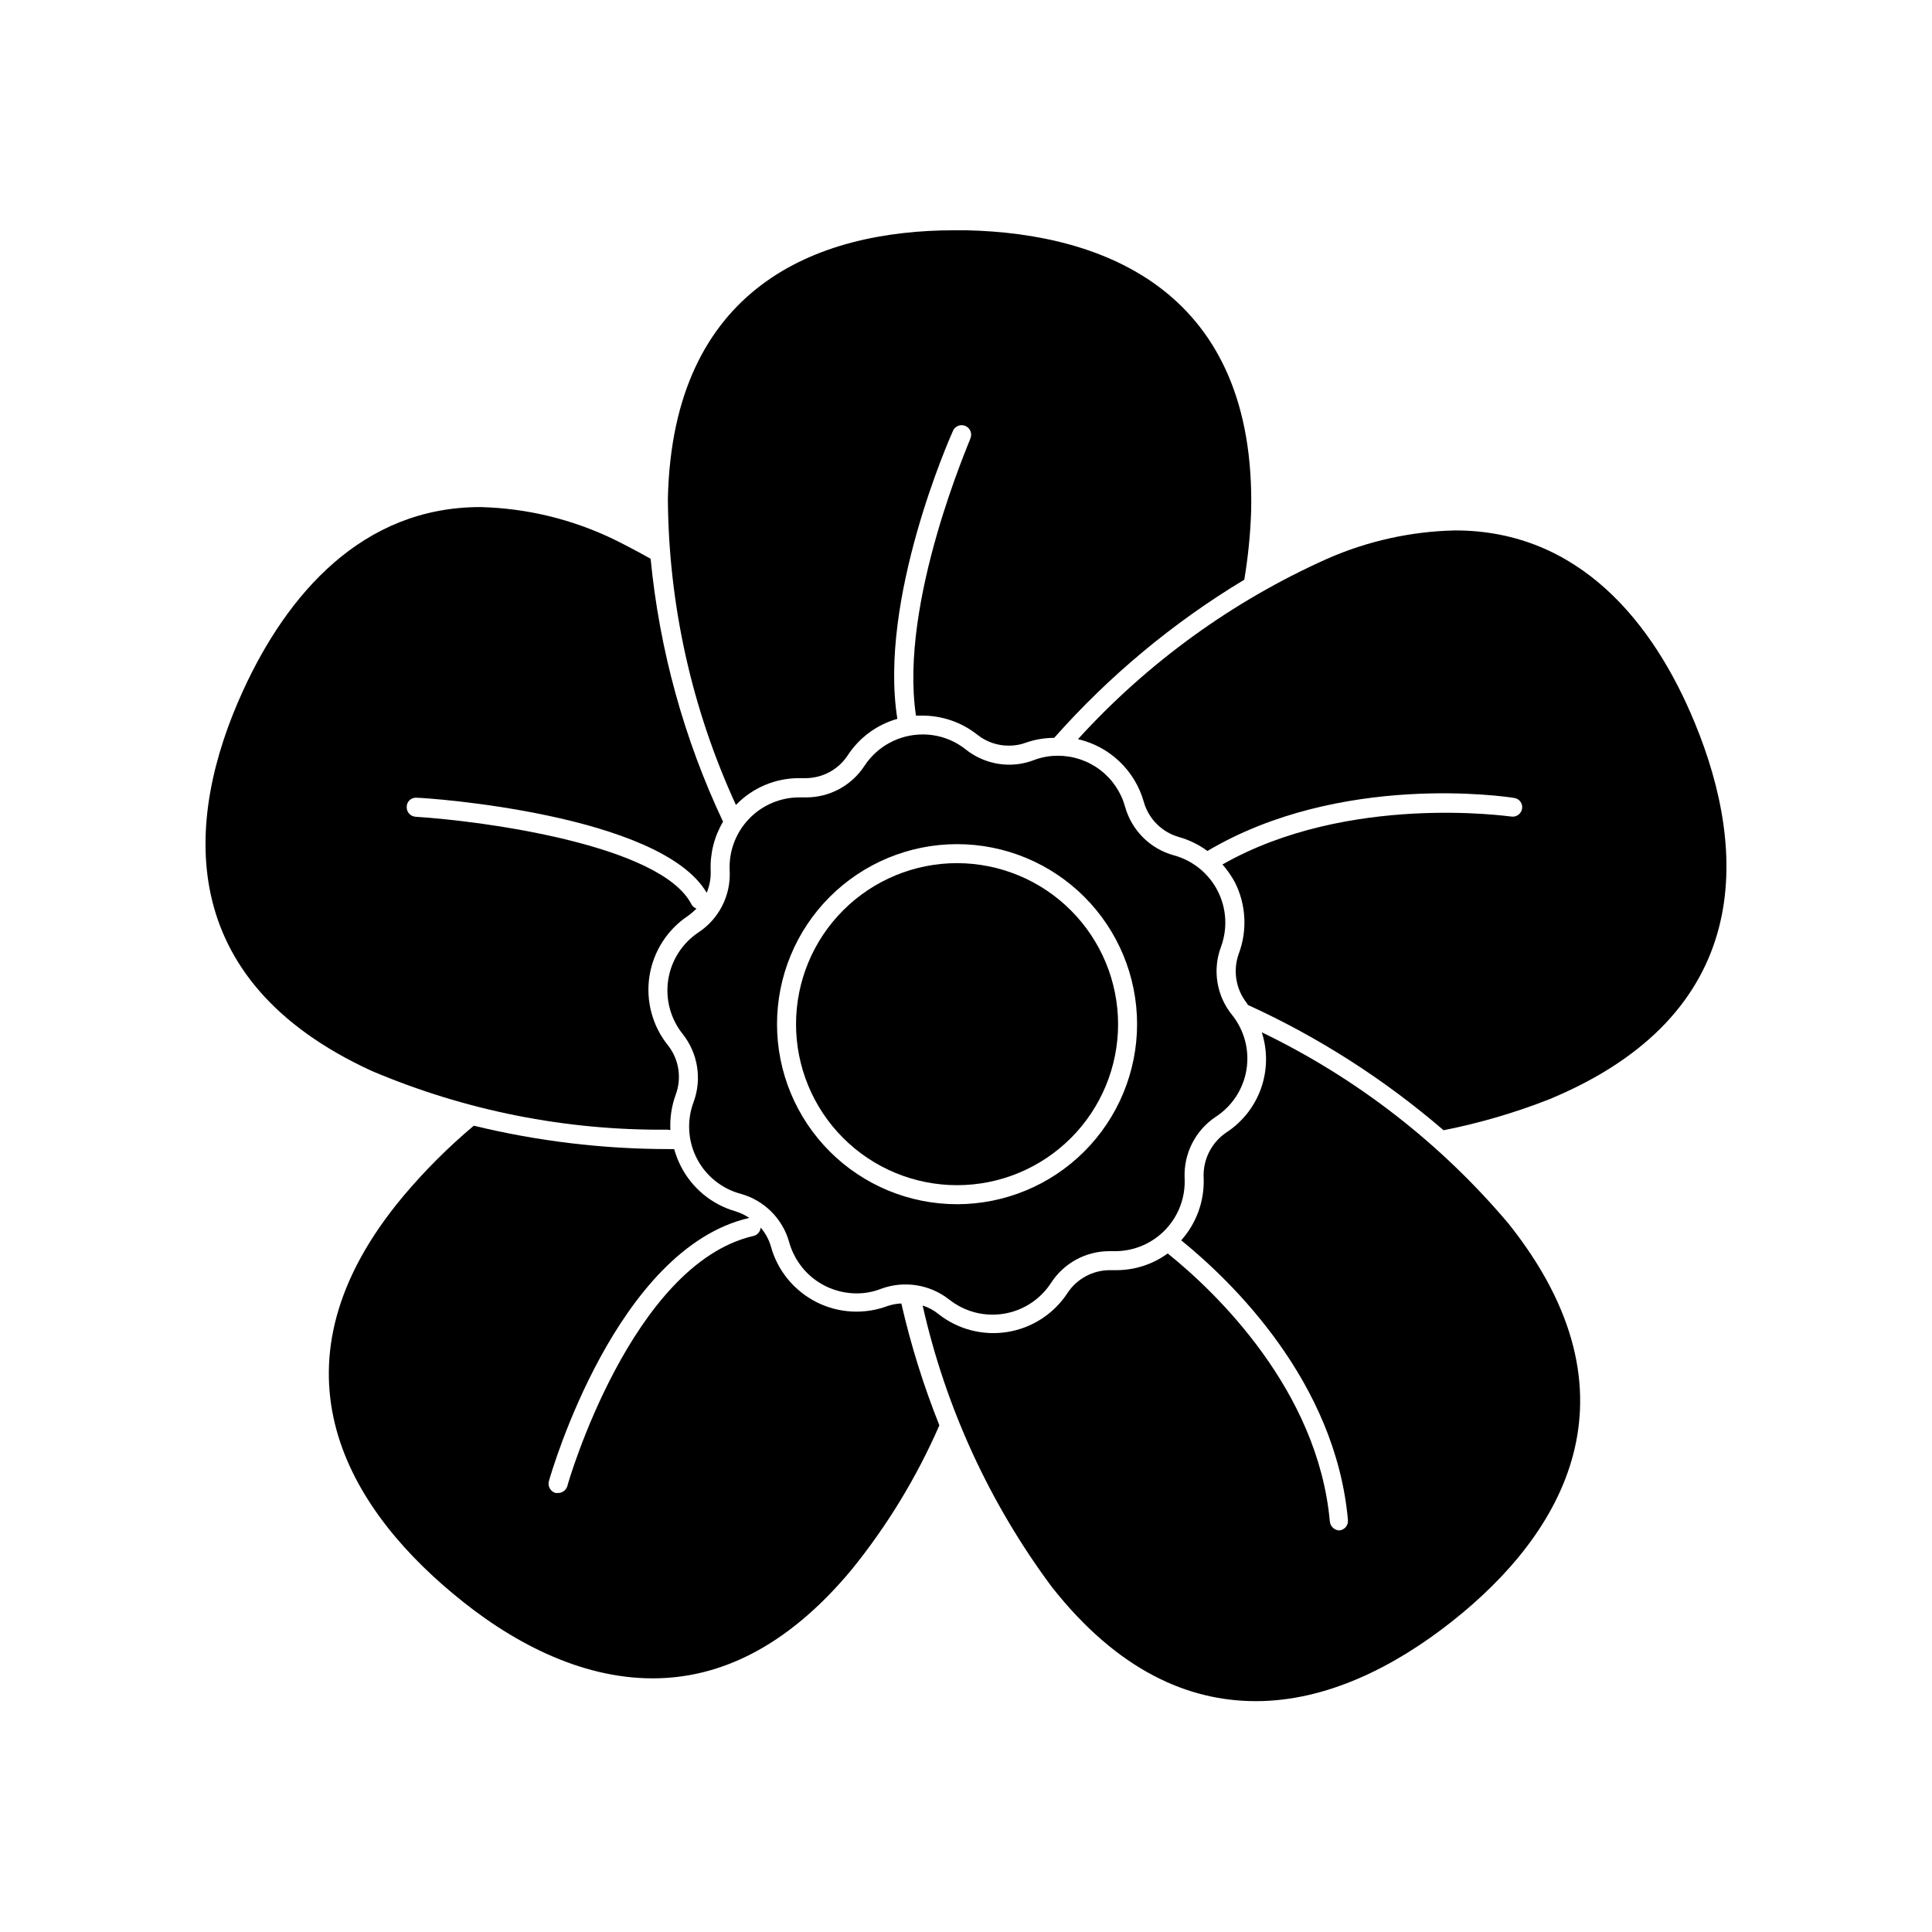 <?xml version="1.0" encoding="UTF-8"?>
<!-- Uploaded to: SVG Repo, www.svgrepo.com, Generator: SVG Repo Mixer Tools -->
<svg fill="#000000" width="800px" height="800px" version="1.1" viewBox="144 144 512 512" xmlns="http://www.w3.org/2000/svg">
 <g>
  <path d="m379.29 490.08c-6.184 2.336-13.066 1.965-18.957-1.027-5.894-2.988-10.262-8.32-12.027-14.691-0.527-1.855-1.457-3.578-2.723-5.035-0.082 1.078-0.859 1.977-1.914 2.215-32.293 7.457-49.172 65.496-49.324 66.301h0.004c-0.336 1.082-1.336 1.82-2.469 1.816h-0.656c-1.34-0.391-2.121-1.777-1.766-3.125 0.707-2.519 17.887-61.668 53.102-69.777-1.148-0.77-2.402-1.363-3.727-1.766-6.246-1.82-11.457-6.141-14.41-11.938-0.734-1.453-1.324-2.969-1.762-4.535h-1.562c-17.363-0.012-34.668-2.094-51.539-6.195-6.777 5.691-13.047 11.961-18.742 18.738-36.879 44.137-15.77 81.113 13.148 105.2 15.113 12.695 33.605 22.52 53 22.52 17.281 0 35.266-7.859 52.648-28.719v0.004c9.469-11.668 17.316-24.566 23.328-38.34-4.191-10.488-7.562-21.285-10.078-32.293-1.215 0.047-2.418 0.27-3.574 0.652z"/>
  <path d="m321.66 443.48c-0.16-3.188 0.316-6.371 1.41-9.371 1.652-4.426 0.867-9.395-2.066-13.098-4.129-5.152-5.902-11.805-4.887-18.332 1.016-6.523 4.727-12.324 10.227-15.977 0.797-0.57 1.539-1.211 2.219-1.914-0.551-0.211-1.012-0.602-1.309-1.109-8.062-15.82-55.418-22.117-73.102-23.227h-0.004c-0.668-0.039-1.293-0.344-1.738-0.844-0.441-0.5-0.668-1.156-0.629-1.828 0.012-0.676 0.305-1.32 0.812-1.77 0.508-0.449 1.184-0.668 1.859-0.598 2.672 0 64.59 4.281 76.832 25.191h-0.004c0.766-1.832 1.129-3.809 1.059-5.793-0.203-4.578 0.934-9.113 3.277-13.051-10.355-21.949-16.848-45.52-19.195-69.676-3.156-1.781-6.332-3.461-9.523-5.039-11.113-5.41-23.262-8.367-35.621-8.664-31.285 0-51.188 23.125-62.875 48.668-15.617 34.109-18.488 76.629 34.109 100.76 24.766 10.52 51.438 15.82 78.344 15.566z"/>
  <path d="m355.81 350.22h1.613c4.527 0.012 8.75-2.262 11.234-6.047 3.07-4.707 7.742-8.145 13.152-9.672-5.039-31.691 13.906-74.512 14.812-76.477l-0.004-0.004c0.621-1.176 2.051-1.668 3.266-1.121 1.215 0.547 1.793 1.945 1.32 3.188 0 0.453-18.992 43.328-14.461 73.555h1.613v0.004c5.301-0.023 10.453 1.754 14.613 5.035 2.371 1.902 5.32 2.934 8.363 2.922 1.617 0.02 3.223-0.27 4.734-0.855 2.352-0.797 4.82-1.203 7.305-1.207 14.57-16.449 31.559-30.582 50.383-41.918 1-5.984 1.605-12.023 1.812-18.086 1.309-57.738-38.137-73.707-75.57-74.512h-3.074c-36.625 0-74.664 15.113-75.926 71.086 0.168 28.043 6.316 55.73 18.039 81.211 4.383-4.562 10.445-7.129 16.773-7.102z"/>
  <path d="m529.63 284.57c-11.688 0.25-23.207 2.801-33.906 7.508-25.078 11.211-47.566 27.488-66.051 47.812 4.125 0.949 7.918 2.988 10.984 5.902 3.066 2.918 5.293 6.602 6.449 10.672 1.27 4.547 4.824 8.102 9.371 9.371 2.699 0.77 5.242 2.016 7.504 3.68 35.266-20.906 79.199-14.41 81.266-14.055v-0.004c0.668 0.086 1.273 0.441 1.672 0.984 0.398 0.543 0.559 1.223 0.445 1.887-0.23 1.359-1.512 2.281-2.871 2.066-0.453 0-43.125-6.297-76.527 12.695h-0.004c1.262 1.438 2.359 3.008 3.277 4.688 2.984 5.887 3.367 12.758 1.059 18.941-1.609 4.441-0.809 9.395 2.113 13.102l0.301 0.504h0.004c18.758 8.566 36.211 19.742 51.84 33.199 9.617-1.902 19.043-4.668 28.164-8.262 53.855-22.422 52.75-65.043 38.391-99.754-10.934-26.551-30.684-50.938-63.48-50.938z"/>
  <path d="m478.39 417.58c1.566 4.844 1.492 10.07-0.211 14.871-1.703 4.797-4.941 8.902-9.211 11.68-3.902 2.652-6.168 7.125-5.992 11.84 0.289 6.137-1.848 12.145-5.945 16.727 13.504 10.934 40.91 37.484 44.184 74.109 0.07 0.668-0.129 1.34-0.555 1.859-0.43 0.52-1.043 0.848-1.715 0.91-1.297-0.039-2.367-1.027-2.519-2.316-3.125-34.863-30.23-60.859-42.977-71.086h0.004c-3.961 2.894-8.746 4.445-13.652 4.434h-1.664c-4.523-0.004-8.746 2.269-11.234 6.043-3.613 5.531-9.387 9.281-15.906 10.336-6.519 1.055-13.184-0.684-18.352-4.793-1.227-0.988-2.629-1.742-4.133-2.215 6.062 26.996 17.734 52.418 34.258 74.613 17.48 22.168 36.125 30.23 54.059 30.23 18.793 0 36.828-9.168 51.941-21.109 29.422-23.227 51.289-59.801 15.113-105.3l0.004-0.004c-18.004-21.371-40.324-38.695-65.496-50.832z"/>
  <path d="m455.12 370.68c-6.277-1.707-11.195-6.586-12.949-12.848-1.07-3.894-3.391-7.328-6.606-9.777-3.211-2.449-7.141-3.773-11.18-3.773-2.238-0.016-4.461 0.395-6.551 1.207-2.078 0.781-4.277 1.172-6.496 1.16-4.117-0.039-8.102-1.438-11.336-3.981-3.242-2.609-7.277-4.031-11.438-4.031-6.231-0.016-12.047 3.109-15.469 8.316-3.406 5.223-9.227 8.371-15.465 8.363h-1.613c-5.109-0.051-10.012 2.016-13.543 5.711-3.531 3.691-5.375 8.684-5.098 13.785 0.312 6.504-2.828 12.688-8.262 16.273-4.32 2.875-7.231 7.43-8.027 12.555-0.793 5.125 0.602 10.352 3.844 14.398 4.039 5.098 5.129 11.934 2.871 18.035-1.824 4.863-1.516 10.273 0.852 14.895 2.371 4.625 6.578 8.031 11.594 9.391 6.262 1.715 11.16 6.594 12.898 12.848 1.086 3.894 3.418 7.328 6.641 9.773 3.219 2.445 7.148 3.773 11.195 3.777 2.223 0.016 4.43-0.395 6.496-1.207 6.098-2.25 12.922-1.184 18.039 2.82 4.059 3.234 9.293 4.613 14.418 3.797 5.129-0.812 9.676-3.746 12.535-8.078 3.356-5.277 9.164-8.484 15.418-8.516h1.664-0.004c5.043-0.008 9.863-2.082 13.336-5.734 3.477-3.656 5.301-8.574 5.055-13.613-0.293-6.496 2.844-12.672 8.262-16.273 4.356-2.84 7.309-7.383 8.133-12.516 0.824-5.133-0.555-10.375-3.801-14.438-4.121-5.059-5.25-11.922-2.973-18.035 1.812-4.863 1.496-10.266-0.871-14.883-2.367-4.621-6.566-8.031-11.57-9.402zm-57.438 92.449c-12.656 0.016-24.797-5-33.758-13.945-8.957-8.941-13.992-21.074-14.004-33.73-0.008-12.656 5.012-24.797 13.957-33.754 8.945-8.953 21.082-13.988 33.738-13.992s24.797 5.019 33.746 13.969c8.953 8.949 13.98 21.086 13.98 33.742-0.012 12.641-5.035 24.762-13.969 33.707-8.934 8.941-21.051 13.977-33.691 14.004z"/>
  <path d="m397.68 372.74c-11.32-0.012-22.18 4.473-30.195 12.469-8.012 7.996-12.516 18.852-12.527 30.172-0.008 11.32 4.481 22.18 12.48 30.188 8 8.012 18.855 12.512 30.176 12.516 11.32 0.008 22.18-4.488 30.184-12.492 8.008-8 12.508-18.859 12.508-30.18-0.016-11.305-4.508-22.141-12.496-30.141-7.988-8-18.824-12.504-30.129-12.531z"/>
 </g>
</svg>
